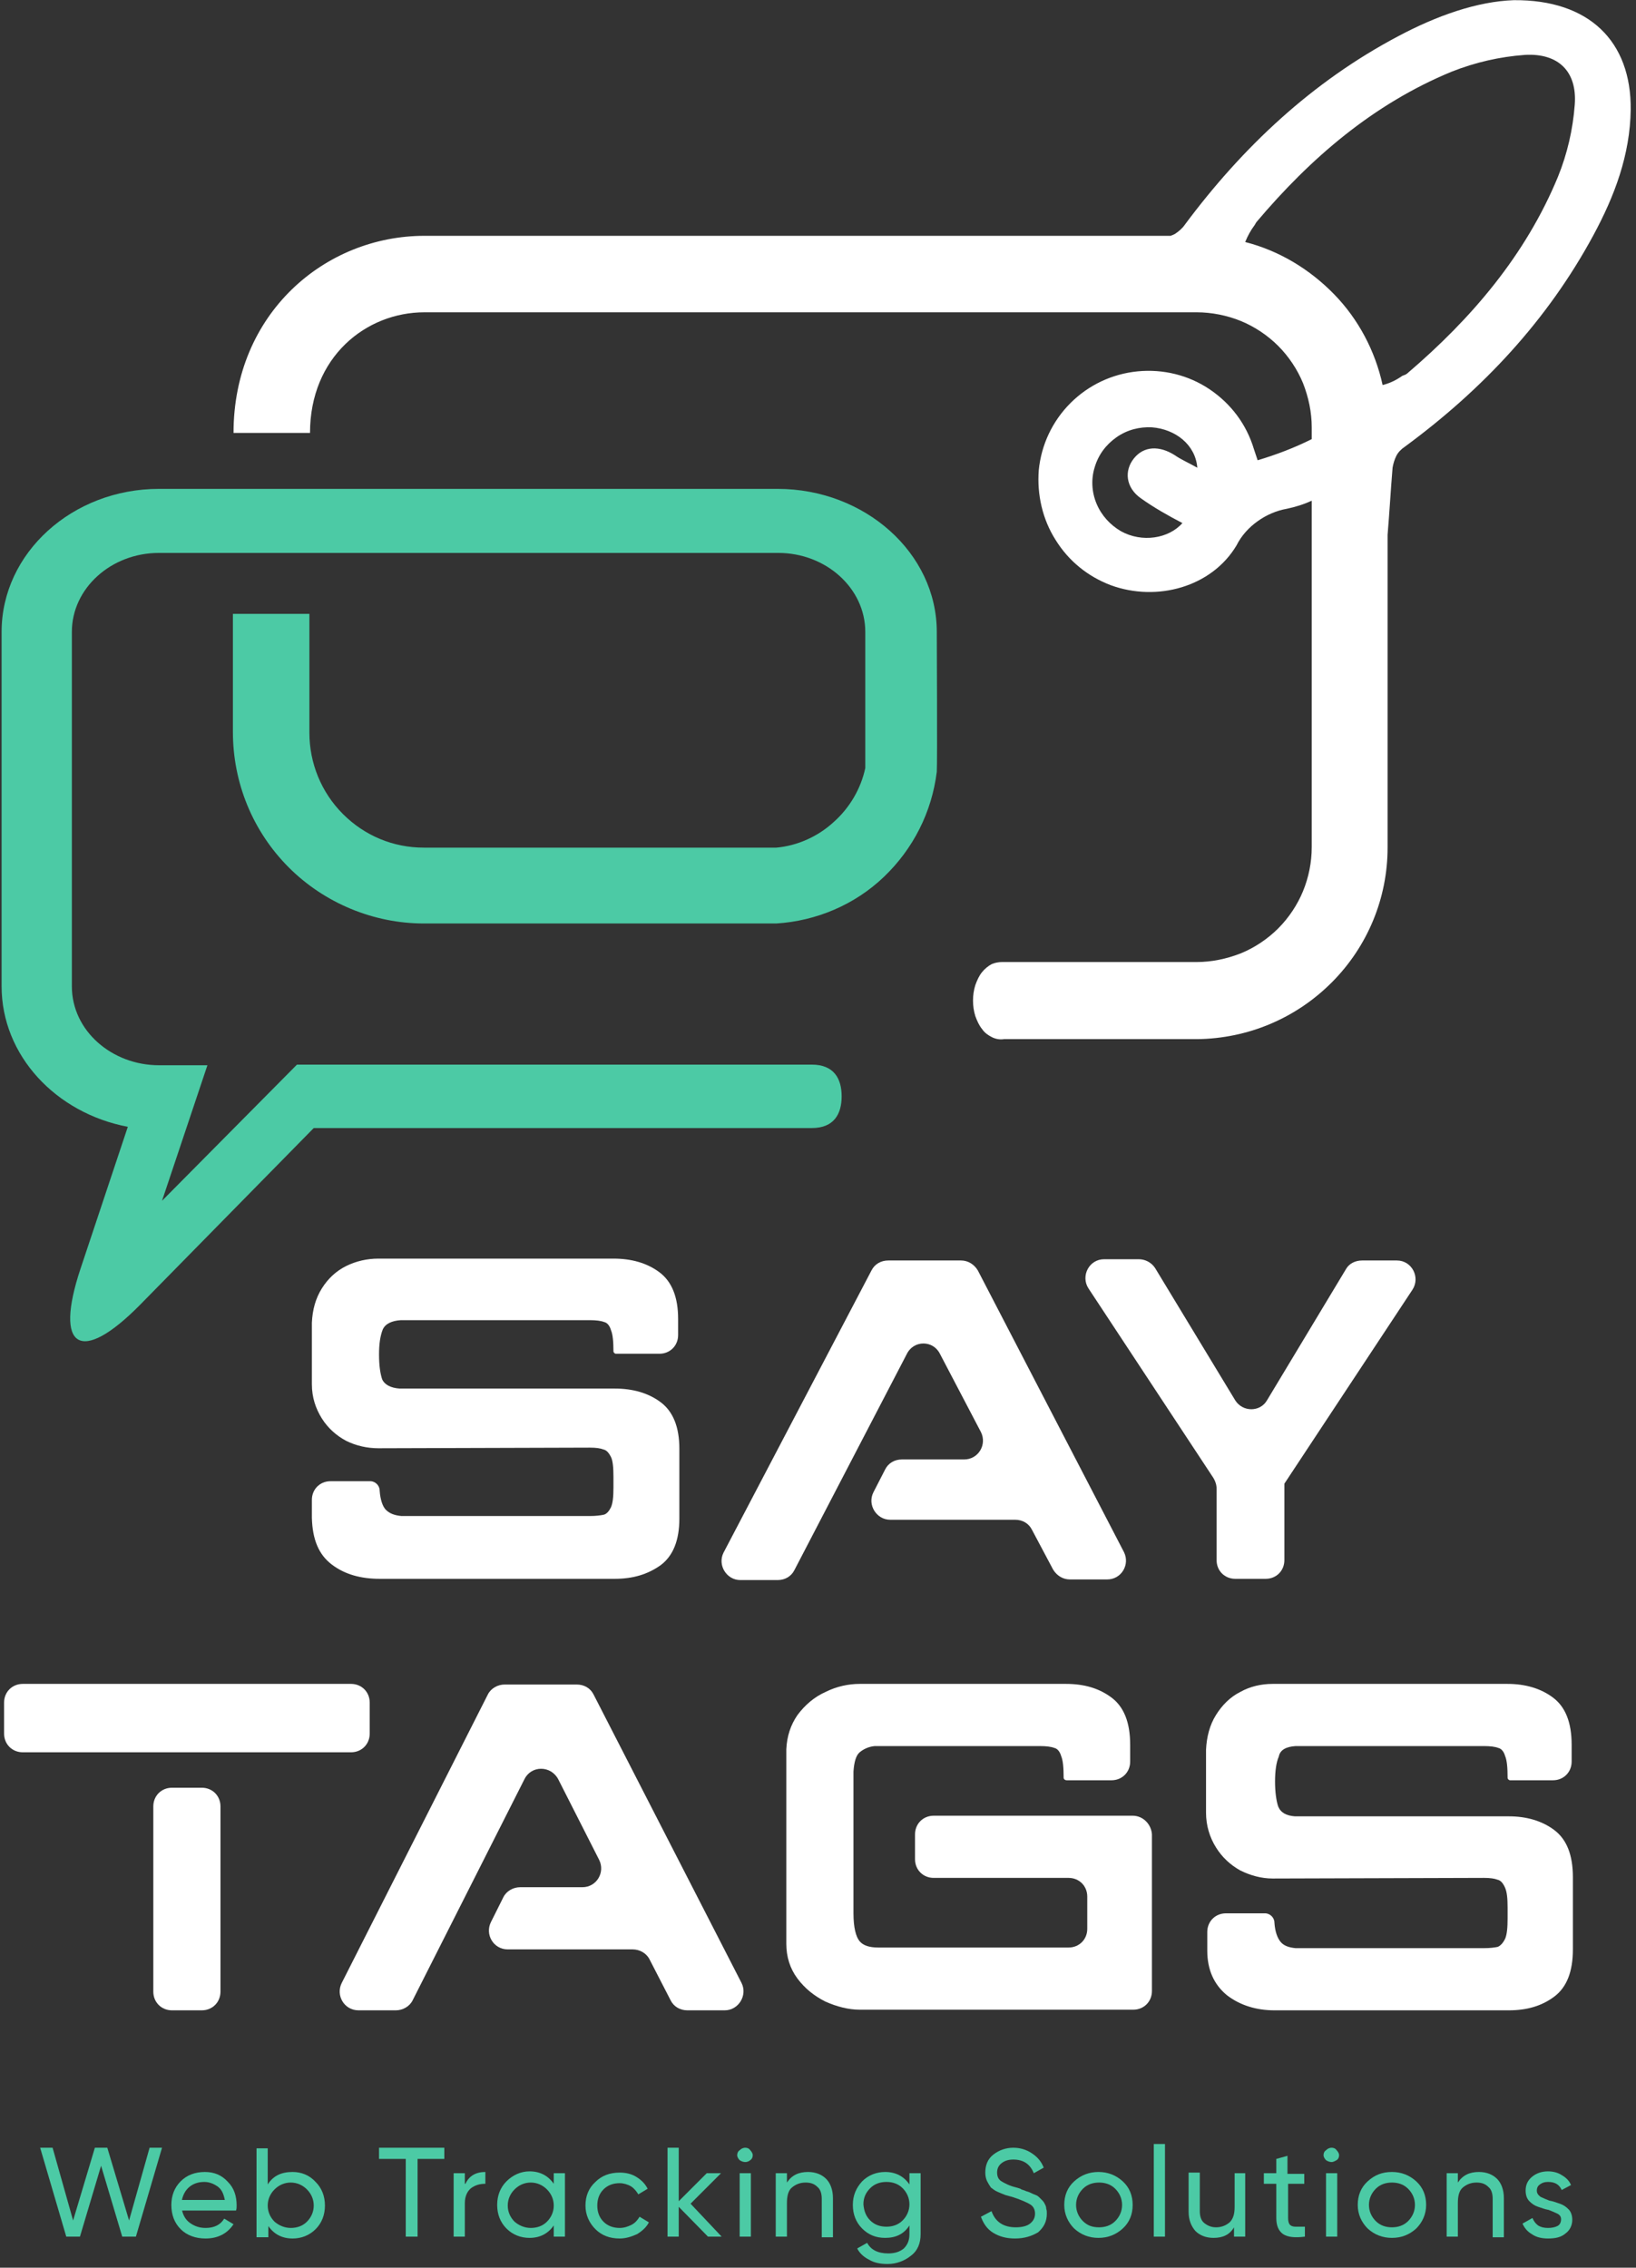 <svg width="290" height="402" viewBox="0 0 290 402" fill="none" xmlns="http://www.w3.org/2000/svg">
<rect x="0" y="0" width="290" height="402" fill="#333333" stroke="none"/>
<path d="M154.483 225.213C155.034 224.111 156.136 223.45 157.459 223.45H170.355C171.567 223.45 172.67 224.111 173.331 225.213L199.233 275.144C200.335 277.348 198.792 279.993 196.257 279.993H189.644C188.431 279.993 187.329 279.332 186.668 278.23L182.92 271.176C182.369 270.073 181.267 269.412 179.944 269.412H157.79C155.365 269.412 153.712 266.767 154.814 264.562L156.908 260.484C157.459 259.382 158.561 258.721 159.884 258.721H170.906C173.441 258.721 174.984 256.075 173.882 253.871L166.607 239.983C165.395 237.558 161.978 237.558 160.766 239.983L140.816 278.34C140.265 279.442 139.162 280.104 137.84 280.104H131.226C128.802 280.104 127.148 277.458 128.25 275.254L154.483 225.213Z" fill="white"/>
<path d="M238.582 224.993C239.133 224.001 240.235 223.45 241.448 223.45H247.62C250.265 223.45 251.809 226.426 250.376 228.63L227.67 263.019V276.576C227.67 278.45 226.237 279.883 224.363 279.883H218.963C217.089 279.883 215.656 278.45 215.656 276.576V263.901C215.656 263.24 215.435 262.578 215.105 262.027L192.95 228.41C191.517 226.205 193.061 223.229 195.706 223.229H201.878C202.98 223.229 204.083 223.78 204.744 224.772L218.963 248.25C220.285 250.344 223.371 250.344 224.584 248.25L238.582 224.993Z" fill="white"/>
<path d="M58.811 277.348C61.126 279.112 63.991 279.883 67.298 279.883H108.962C112.158 279.883 114.803 279.112 117.118 277.458C119.323 275.805 120.425 273.049 120.425 269.192V256.847C120.425 252.989 119.323 250.234 117.118 248.58C114.914 246.927 112.158 246.155 108.962 246.155H70.825C69.282 246.045 68.18 245.494 67.739 244.502C67.408 243.51 67.188 242.077 67.188 240.093C67.188 238.219 67.408 236.787 67.849 235.684C68.29 234.692 69.392 234.141 71.046 234.031H104.553C105.655 234.031 106.537 234.141 107.088 234.362C107.639 234.472 108.08 235.023 108.3 235.795C108.631 236.566 108.741 237.889 108.741 239.542C108.741 239.762 108.962 239.983 109.182 239.983H116.898C118.771 239.983 120.204 238.55 120.204 236.676V233.811C120.204 229.953 119.102 227.197 116.898 225.544C114.693 223.891 111.938 223.119 108.741 223.119H67.078C65.094 223.119 63.11 223.56 61.346 224.442C59.583 225.324 58.15 226.646 57.047 228.41C55.945 230.173 55.394 232.157 55.284 234.472V245.384C55.284 247.698 55.945 249.682 57.047 251.446C58.15 253.21 59.693 254.532 61.346 255.414C63.11 256.296 65.094 256.737 67.078 256.737L104.553 256.626C105.655 256.626 106.427 256.737 106.978 256.957C107.529 257.067 107.97 257.618 108.3 258.28C108.631 258.941 108.741 260.153 108.741 261.807V263.681C108.741 265.334 108.631 266.436 108.3 267.208C107.97 267.869 107.529 268.42 106.978 268.53C106.427 268.64 105.655 268.751 104.553 268.751H71.156C69.943 268.64 69.062 268.31 68.4 267.648C67.849 267.097 67.408 265.885 67.298 264.232C67.298 263.35 66.526 262.578 65.645 262.578H58.591C56.717 262.578 55.284 264.011 55.284 265.885V269.081C55.394 272.939 56.496 275.584 58.811 277.348Z" fill="white"/>
<path d="M35.775 316.917H30.484C28.61 316.917 27.177 318.35 27.177 320.224V353.07C27.177 354.944 28.61 356.377 30.484 356.377H35.775C37.648 356.377 39.081 354.944 39.081 353.07V320.224C39.081 318.35 37.648 316.917 35.775 316.917Z" fill="white"/>
<path d="M65.535 307.328V301.817C65.535 299.943 64.102 298.51 62.228 298.51H4.031C2.157 298.51 0.724 299.943 0.724 301.817V307.328C0.724 309.202 2.157 310.635 4.031 310.635H62.228C64.102 310.635 65.535 309.202 65.535 307.328Z" fill="white"/>
<path d="M105.214 300.384C104.663 299.282 103.561 298.621 102.238 298.621H89.453C88.24 298.621 87.028 299.282 86.477 300.384L60.575 351.527C59.472 353.731 61.015 356.377 63.55 356.377H70.164C71.376 356.377 72.589 355.715 73.14 354.613L92.98 315.374C94.192 312.949 97.609 312.949 98.932 315.374L106.206 329.703C107.308 331.907 105.765 334.553 103.23 334.553H92.208C90.996 334.553 89.783 335.214 89.232 336.316L87.028 340.725C85.925 342.93 87.469 345.575 90.004 345.575H112.158C113.371 345.575 114.583 346.236 115.134 347.338L118.882 354.613C119.433 355.715 120.535 356.377 121.858 356.377H128.471C130.896 356.377 132.549 353.731 131.447 351.527L105.214 300.384Z" fill="white"/>
<path d="M200.776 321.877H165.505C163.631 321.877 162.199 323.31 162.199 325.184V329.593C162.199 331.467 163.631 332.9 165.505 332.9H189.423C191.297 332.9 192.73 334.332 192.73 336.206V341.938C192.73 343.811 191.297 345.244 189.423 345.244H155.696C154.152 345.244 153.05 344.914 152.389 344.142C151.728 343.371 151.287 341.717 151.287 339.182V314.052C151.397 312.398 151.728 311.186 152.389 310.635C153.05 310.084 153.932 309.643 155.034 309.533H184.353C185.455 309.533 186.337 309.643 186.888 309.863C187.439 309.974 187.88 310.525 188.101 311.296C188.431 312.068 188.542 313.39 188.542 315.154C188.542 315.374 188.762 315.595 189.093 315.595H197.029C198.902 315.595 200.335 314.162 200.335 312.288V309.312C200.335 305.344 199.233 302.589 197.029 300.935C194.824 299.282 192.179 298.51 188.982 298.51H152.389C150.405 298.51 148.311 298.951 146.327 299.943C144.343 300.825 142.689 302.258 141.367 304.022C140.154 305.785 139.493 307.769 139.383 310.084V344.583C139.383 346.898 140.044 348.992 141.367 350.755C142.689 352.519 144.343 353.842 146.327 354.834C148.311 355.715 150.405 356.266 152.389 356.266H200.886C202.76 356.266 204.193 354.834 204.193 352.96V325.184C204.083 323.421 202.65 321.877 200.776 321.877Z" fill="white"/>
<path d="M229.654 309.533H263.051C264.153 309.533 265.035 309.643 265.586 309.863C266.137 309.974 266.578 310.525 266.799 311.296C267.129 312.068 267.24 313.39 267.24 315.154C267.24 315.374 267.46 315.595 267.681 315.595H275.286C277.16 315.595 278.592 314.162 278.592 312.288V309.312C278.592 305.344 277.49 302.589 275.286 300.935C273.081 299.282 270.326 298.51 267.24 298.51H225.576C223.592 298.51 221.608 298.951 219.844 299.943C218.081 300.825 216.648 302.258 215.546 304.022C214.444 305.785 213.892 307.879 213.782 310.194V321.326C213.782 323.641 214.444 325.735 215.546 327.499C216.648 329.262 218.081 330.585 219.844 331.577C221.608 332.459 223.592 333.01 225.576 333.01L263.051 332.9C264.153 332.9 264.925 333.01 265.476 333.23C266.027 333.34 266.468 333.892 266.799 334.663C267.129 335.435 267.24 336.537 267.24 338.19V340.064C267.24 341.717 267.129 342.93 266.799 343.701C266.468 344.363 266.027 344.914 265.476 345.134C264.925 345.244 264.153 345.355 263.051 345.355H229.654C228.442 345.244 227.56 344.914 227.009 344.252C226.458 343.591 226.017 342.489 225.907 340.835C225.907 339.954 225.135 339.182 224.253 339.182H217.309C215.436 339.182 214.003 340.615 214.003 342.489V345.795C214.003 349.212 215.215 351.858 217.53 353.731C219.844 355.495 222.71 356.377 225.907 356.377H267.46C270.656 356.377 273.302 355.605 275.506 353.952C277.711 352.299 278.813 349.543 278.813 345.575V332.789C278.813 328.821 277.711 326.066 275.506 324.413C273.302 322.759 270.546 321.988 267.46 321.988H229.544C228.001 321.877 227.009 321.326 226.568 320.224C226.237 319.232 226.017 317.689 226.017 315.815C226.017 313.941 226.237 312.398 226.678 311.406C226.899 310.194 228.001 309.643 229.654 309.533Z" fill="white"/>
<path d="M28.169 86.665H137.84C153.271 86.665 166.056 98.018 166.056 112.016C166.056 112.016 166.167 135.714 166.056 136.816C165.175 143.98 161.868 150.483 156.687 155.443C151.507 160.403 144.673 163.269 137.619 163.71H75.124C66.196 163.71 57.488 160.072 51.206 153.79C44.813 147.397 41.286 138.8 41.286 129.762V108.82H54.843V129.872C54.843 135.273 56.937 140.453 60.795 144.311C64.653 148.169 69.723 150.263 75.124 150.263H137.619C141.367 149.932 145.004 148.279 147.76 145.744C150.625 143.209 152.609 139.792 153.381 136.154V112.016C153.381 104.3 146.437 98.018 137.95 98.018H28.169C19.682 98.018 12.738 104.3 12.738 112.016V174.842C12.738 182.778 19.903 188.84 28.169 188.84H36.767L28.721 212.868L52.639 188.73H143.902C147.87 188.73 149.192 191.265 149.192 194.351C149.192 197.437 147.87 199.973 143.902 199.973H55.614L24.753 231.386C14.281 241.967 9.542 239.101 14.281 224.883L22.658 199.752C9.873 197.327 0.283 187.077 0.283 174.842V112.016C0.283 98.018 12.849 86.665 28.169 86.665Z" fill="#4CCAA5"/>
<path d="M174.103 172.307C174.543 171.756 175.205 171.205 175.866 170.874C176.417 170.654 177.079 170.543 177.63 170.543H212.129C214.774 170.543 217.42 169.992 219.955 169C222.38 168.008 224.694 166.465 226.568 164.592C228.442 162.718 229.985 160.403 230.977 157.978C231.969 155.553 232.52 152.908 232.52 150.153V88.759C231.087 89.421 229.654 89.862 228.111 90.192C226.237 90.523 224.474 91.294 222.931 92.397C221.388 93.499 220.065 94.932 219.183 96.695C214.774 104.08 205.075 106.725 196.918 103.749C192.84 102.206 189.423 99.451 187.109 95.703C184.794 92.066 183.802 87.657 184.133 83.358C184.574 78.839 186.558 74.651 189.754 71.454C192.95 68.258 197.139 66.274 201.658 65.833C206.177 65.392 210.696 66.495 214.444 69.03C218.191 71.565 220.947 75.202 222.269 79.611L222.931 81.595C226.237 80.603 229.434 79.39 232.52 77.847V75.753C232.52 73.108 231.969 70.463 230.977 67.927C229.985 65.502 228.442 63.188 226.568 61.314C224.694 59.44 222.38 57.897 219.955 56.905C217.53 55.913 214.774 55.362 212.129 55.362H75.234C64.873 55.362 54.953 63.298 54.953 76.745H41.396C41.396 55.583 57.599 41.805 75.234 41.805H207.5C207.83 41.695 208.051 41.584 208.271 41.474C208.932 41.033 209.594 40.482 210.035 39.821C220.285 26.043 232.63 14.47 247.841 6.424C254.674 2.787 261.839 0.252 268.342 0.031C281.679 -0.079 289.174 7.306 289.063 19.43C288.953 27.476 286.198 34.751 282.45 41.695C274.294 56.795 262.831 69.03 249.053 79.17C248.392 79.611 247.841 80.162 247.51 80.823C247.179 81.485 246.959 82.256 246.849 82.918C246.518 86.885 246.298 90.853 245.967 94.821V150.263C245.967 159.191 242.44 167.788 236.047 174.181C229.654 180.574 221.167 184.101 212.239 184.211H186.227H177.96C177.299 184.321 176.527 184.211 175.866 183.88C175.205 183.55 174.543 183.109 174.103 182.447C173.551 181.786 173.221 181.015 172.89 180.133C172.339 178.369 172.339 176.385 172.89 174.622C173.221 173.74 173.551 172.968 174.103 172.307ZM204.193 75.753C201.989 75.643 199.784 76.194 197.91 77.517C196.037 78.839 194.714 80.603 194.053 82.807C193.391 84.901 193.502 87.216 194.383 89.31C195.265 91.404 196.808 93.058 198.682 94.16C202.429 96.254 207.169 95.483 209.594 92.727C207.059 91.404 204.524 89.972 202.209 88.318C199.564 86.445 199.233 83.469 200.997 81.264C202.76 79.06 205.516 78.95 208.271 80.713C209.373 81.485 210.696 82.036 212.239 82.918C211.908 78.839 208.381 76.084 204.193 75.753ZM248.612 66.605C248.943 66.495 249.274 66.384 249.494 66.164C260.847 56.464 270.436 45.222 276.168 31.334C277.821 27.256 278.813 22.957 279.144 18.548C279.584 12.707 276.278 9.4 270.326 9.731C265.807 10.061 261.508 11.053 257.32 12.707C243.432 18.438 232.299 28.027 222.71 39.38C222.6 39.6 222.49 39.711 222.38 39.931C221.718 40.813 221.167 41.805 220.726 42.907C226.788 44.45 232.189 47.757 236.488 52.166C240.786 56.575 243.762 62.196 245.085 68.258C246.408 67.927 247.51 67.376 248.612 66.605Z" fill="white"/>
<path d="M11.746 396.497L7.117 380.736H9.322L12.959 393.632L16.817 380.736H19.021L22.879 393.632L26.516 380.736H28.721L24.091 396.497H21.666L17.919 383.932L14.171 396.497H11.746Z" fill="#4CCAA5"/>
<path d="M32.248 391.758C32.468 392.75 32.909 393.521 33.681 394.072C34.452 394.624 35.334 394.954 36.436 394.954C37.979 394.954 39.081 394.403 39.743 393.301L41.396 394.293C40.294 395.946 38.641 396.828 36.436 396.828C34.672 396.828 33.129 396.277 32.027 395.175C30.925 394.072 30.374 392.64 30.374 390.876C30.374 389.223 30.925 387.79 32.027 386.688C33.129 385.585 34.562 385.034 36.326 385.034C37.979 385.034 39.302 385.585 40.404 386.798C41.506 387.9 41.947 389.333 41.947 390.986C41.947 391.317 41.947 391.537 41.837 391.868H32.248V391.758ZM36.216 386.798C35.113 386.798 34.232 387.128 33.57 387.68C32.909 388.231 32.468 389.002 32.248 389.994H39.853C39.633 388.892 39.302 388.12 38.53 387.569C37.869 387.128 37.097 386.798 36.216 386.798Z" fill="#4CCAA5"/>
<path d="M51.867 385.034C53.41 385.034 54.843 385.585 55.945 386.798C57.047 387.9 57.599 389.333 57.599 390.986C57.599 392.64 57.047 394.072 55.945 395.175C54.843 396.277 53.41 396.828 51.867 396.828C49.993 396.828 48.56 396.056 47.568 394.624V396.607H45.474V380.846H47.458V387.239C48.45 385.696 49.883 385.034 51.867 385.034ZM51.536 394.954C52.639 394.954 53.631 394.624 54.402 393.852C55.174 393.08 55.614 392.088 55.614 390.986C55.614 389.884 55.174 388.892 54.402 388.12C53.631 387.349 52.639 386.908 51.536 386.908C50.434 386.908 49.442 387.349 48.671 388.12C47.899 388.892 47.458 389.884 47.458 390.986C47.458 392.088 47.899 393.08 48.671 393.852C49.442 394.513 50.434 394.954 51.536 394.954Z" fill="#4CCAA5"/>
<path d="M78.761 380.736V382.72H74.021V396.497H71.927V382.72H67.188V380.736H78.761Z" fill="#4CCAA5"/>
<path d="M82.508 387.128C83.17 385.696 84.382 385.034 86.036 385.034V387.128C85.044 387.128 84.272 387.349 83.501 387.9C82.839 388.451 82.398 389.333 82.398 390.545V396.497H80.414V385.255H82.398V387.128H82.508Z" fill="#4CCAA5"/>
<path d="M98.16 385.255H100.144V396.497H98.16V394.513C97.168 395.946 95.735 396.718 93.861 396.718C92.318 396.718 90.885 396.167 89.783 395.064C88.681 393.962 88.13 392.529 88.13 390.876C88.13 389.223 88.681 387.79 89.783 386.688C90.885 385.585 92.318 384.924 93.861 384.924C95.735 384.924 97.168 385.696 98.16 387.128V385.255ZM94.082 394.954C95.184 394.954 96.176 394.623 96.948 393.852C97.719 393.08 98.16 392.088 98.16 390.986C98.16 389.884 97.719 388.892 96.948 388.12C96.176 387.349 95.184 386.908 94.082 386.908C92.98 386.908 91.987 387.349 91.216 388.12C90.444 388.892 90.004 389.884 90.004 390.986C90.004 392.088 90.444 393.08 91.216 393.852C91.987 394.513 92.98 394.954 94.082 394.954Z" fill="#4CCAA5"/>
<path d="M109.843 396.828C108.08 396.828 106.647 396.277 105.545 395.175C104.443 394.072 103.781 392.639 103.781 390.986C103.781 389.333 104.332 387.9 105.545 386.798C106.647 385.696 108.08 385.144 109.843 385.144C110.946 385.144 111.938 385.365 112.819 385.916C113.701 386.467 114.363 387.128 114.803 388.01L113.15 389.002C112.819 388.451 112.379 387.9 111.827 387.569C111.276 387.239 110.505 387.018 109.843 387.018C108.741 387.018 107.749 387.349 106.978 388.12C106.206 388.892 105.876 389.884 105.876 390.986C105.876 392.088 106.206 393.08 106.978 393.852C107.749 394.623 108.741 394.954 109.843 394.954C110.615 394.954 111.276 394.734 111.938 394.403C112.599 394.072 113.04 393.521 113.371 392.97L115.024 393.962C114.583 394.844 113.811 395.505 112.93 396.056C111.938 396.497 110.946 396.828 109.843 396.828Z" fill="#4CCAA5"/>
<path d="M127.92 396.497H125.495L120.314 391.207V396.497H118.33V380.736H120.314V390.215L125.274 385.255H127.809L122.409 390.656L127.92 396.497Z" fill="#4CCAA5"/>
<path d="M132.108 383.271C131.778 383.271 131.447 383.16 131.116 382.94C130.896 382.72 130.675 382.389 130.675 382.058C130.675 381.728 130.786 381.397 131.116 381.177C131.337 380.956 131.667 380.736 132.108 380.736C132.439 380.736 132.769 380.846 132.99 381.177C133.21 381.397 133.431 381.728 133.431 382.058C133.431 382.389 133.321 382.72 132.99 382.94C132.88 383.05 132.549 383.271 132.108 383.271ZM131.116 396.497V385.255H133.1V396.497H131.116Z" fill="#4CCAA5"/>
<path d="M143.24 385.034C144.563 385.034 145.665 385.475 146.437 386.247C147.208 387.018 147.649 388.231 147.649 389.664V396.608H145.665V389.774C145.665 388.892 145.445 388.12 144.894 387.68C144.343 387.128 143.681 386.908 142.8 386.908C141.808 386.908 141.036 387.239 140.375 387.79C139.713 388.341 139.493 389.333 139.493 390.545V396.497H137.509V385.255H139.493V386.908C140.375 385.585 141.587 385.034 143.24 385.034Z" fill="#4CCAA5"/>
<path d="M161.207 385.255H163.191V396.056C163.191 397.71 162.639 399.032 161.427 399.914C160.325 400.796 158.892 401.347 157.349 401.347C156.026 401.347 154.924 401.127 154.042 400.575C153.16 400.135 152.389 399.473 151.948 398.592L153.711 397.599C154.373 398.812 155.585 399.473 157.459 399.473C158.671 399.473 159.553 399.143 160.215 398.592C160.876 397.93 161.207 397.159 161.207 396.056V394.513C160.215 396.056 158.782 396.718 156.908 396.718C155.255 396.718 153.932 396.167 152.83 395.064C151.727 393.962 151.176 392.529 151.176 390.876C151.176 389.223 151.727 387.9 152.83 386.688C153.932 385.585 155.365 385.034 156.908 385.034C158.782 385.034 160.215 385.806 161.207 387.239V385.255ZM154.263 393.632C155.034 394.403 156.026 394.734 157.128 394.734C158.231 394.734 159.223 394.403 159.994 393.632C160.766 392.86 161.207 391.868 161.207 390.766C161.207 389.664 160.766 388.672 159.994 387.9C159.223 387.128 158.231 386.798 157.128 386.798C156.026 386.798 155.034 387.128 154.263 387.9C153.491 388.672 153.05 389.553 153.05 390.766C153.16 391.978 153.491 392.86 154.263 393.632Z" fill="#4CCAA5"/>
<path d="M179.944 396.828C178.401 396.828 177.189 396.497 176.086 395.836C174.984 395.175 174.323 394.183 173.882 392.97L175.756 391.978C176.417 393.852 177.85 394.844 180.054 394.844C181.157 394.844 182.038 394.624 182.589 394.183C183.141 393.742 183.471 393.191 183.471 392.419C183.471 391.648 183.141 391.096 182.589 390.766C182.038 390.435 181.046 389.994 179.724 389.553C179.062 389.333 178.511 389.223 178.181 389.112C177.85 389.002 177.409 388.782 176.858 388.561C176.307 388.341 175.976 388.01 175.646 387.79C175.425 387.459 175.205 387.128 174.984 386.688C174.764 386.247 174.654 385.696 174.654 385.144C174.654 383.822 175.094 382.72 176.086 381.948C177.078 381.177 178.291 380.736 179.614 380.736C180.826 380.736 181.928 381.066 182.92 381.728C183.912 382.389 184.573 383.161 185.014 384.263L183.251 385.255C182.59 383.601 181.377 382.83 179.614 382.83C178.732 382.83 178.07 383.05 177.519 383.491C176.968 383.932 176.748 384.483 176.748 385.144C176.748 385.806 176.968 386.357 177.519 386.688C178.07 387.018 178.842 387.459 180.165 387.79C180.606 387.9 180.936 388.01 181.046 388.12C181.267 388.231 181.487 388.231 181.928 388.451C182.369 388.561 182.59 388.672 182.81 388.782C183.03 388.892 183.251 389.002 183.582 389.112C183.912 389.223 184.133 389.443 184.243 389.553C184.353 389.664 184.573 389.884 184.794 390.104C185.014 390.325 185.125 390.545 185.235 390.766C185.345 390.986 185.455 391.207 185.455 391.537C185.565 391.868 185.565 392.088 185.565 392.419C185.565 393.852 185.014 394.844 184.022 395.726C182.92 396.387 181.598 396.828 179.944 396.828Z" fill="#4CCAA5"/>
<path d="M199.012 395.064C197.8 396.167 196.367 396.718 194.714 396.718C193.061 396.718 191.628 396.167 190.415 395.064C189.313 393.962 188.652 392.529 188.652 390.876C188.652 389.223 189.203 387.79 190.415 386.688C191.628 385.585 193.061 385.034 194.714 385.034C196.367 385.034 197.8 385.585 199.012 386.688C200.225 387.79 200.776 389.223 200.776 390.876C200.776 392.529 200.225 393.962 199.012 395.064ZM194.824 394.844C195.926 394.844 196.918 394.513 197.69 393.742C198.461 392.97 198.902 391.978 198.902 390.876C198.902 389.774 198.461 388.782 197.69 388.01C196.918 387.239 195.926 386.908 194.824 386.908C193.722 386.908 192.73 387.239 191.958 388.01C191.187 388.782 190.746 389.774 190.746 390.876C190.746 391.978 191.187 392.97 191.958 393.742C192.73 394.513 193.612 394.844 194.824 394.844Z" fill="#4CCAA5"/>
<path d="M204.524 396.497V380.074H206.508V396.497H204.524Z" fill="#4CCAA5"/>
<path d="M218.742 385.255H220.726V396.497H218.742V394.844C217.971 396.167 216.758 396.718 215.105 396.718C213.782 396.718 212.68 396.277 211.908 395.505C211.137 394.623 210.696 393.521 210.696 392.088V385.144H212.68V391.978C212.68 392.86 212.9 393.631 213.452 394.072C214.003 394.513 214.664 394.844 215.546 394.844C216.538 394.844 217.309 394.513 217.971 393.962C218.632 393.301 218.852 392.419 218.852 391.207V385.255H218.742Z" fill="#4CCAA5"/>
<path d="M231.307 387.128H228.331V393.191C228.331 393.742 228.442 394.183 228.662 394.403C228.882 394.624 229.213 394.734 229.654 394.734C230.095 394.734 230.646 394.734 231.307 394.734V396.497C229.544 396.718 228.331 396.607 227.45 396.056C226.678 395.505 226.237 394.623 226.237 393.191V387.128H224.033V385.255H226.237V382.72L228.221 382.168V385.365H231.197V387.128H231.307Z" fill="#4CCAA5"/>
<path d="M236.047 383.271C235.716 383.271 235.385 383.16 235.055 382.94C234.834 382.72 234.614 382.389 234.614 382.058C234.614 381.728 234.724 381.397 235.055 381.177C235.275 380.956 235.606 380.736 236.047 380.736C236.377 380.736 236.708 380.846 236.929 381.177C237.149 381.397 237.369 381.728 237.369 382.058C237.369 382.389 237.259 382.72 236.929 382.94C236.708 383.05 236.377 383.271 236.047 383.271ZM235.055 396.497V385.255H237.039V396.497H235.055Z" fill="#4CCAA5"/>
<path d="M251.037 395.064C249.824 396.167 248.392 396.718 246.738 396.718C245.085 396.718 243.652 396.167 242.44 395.064C241.337 393.962 240.676 392.529 240.676 390.876C240.676 389.223 241.227 387.79 242.44 386.688C243.652 385.585 244.975 385.034 246.738 385.034C248.392 385.034 249.824 385.585 251.037 386.688C252.249 387.79 252.8 389.223 252.8 390.876C252.8 392.529 252.139 393.962 251.037 395.064ZM246.738 394.844C247.841 394.844 248.832 394.513 249.604 393.742C250.376 392.97 250.816 391.978 250.816 390.876C250.816 389.774 250.376 388.782 249.604 388.01C248.832 387.239 247.841 386.908 246.738 386.908C245.636 386.908 244.644 387.239 243.873 388.01C243.101 388.782 242.66 389.774 242.66 390.876C242.66 391.978 243.101 392.97 243.873 393.742C244.644 394.513 245.636 394.844 246.738 394.844Z" fill="#4CCAA5"/>
<path d="M262.169 385.034C263.492 385.034 264.594 385.475 265.366 386.247C266.137 387.018 266.578 388.231 266.578 389.664V396.608H264.594V389.774C264.594 388.892 264.374 388.12 263.823 387.68C263.272 387.128 262.61 386.908 261.728 386.908C260.736 386.908 259.965 387.239 259.304 387.79C258.642 388.341 258.422 389.333 258.422 390.545V396.497H256.438V385.255H258.422V386.908C259.304 385.585 260.516 385.034 262.169 385.034Z" fill="#4CCAA5"/>
<path d="M272.42 388.341C272.42 388.782 272.64 389.112 273.081 389.443C273.522 389.664 274.073 389.884 274.624 390.104C275.286 390.215 275.837 390.435 276.498 390.656C277.159 390.876 277.6 391.207 278.041 391.647C278.482 392.088 278.703 392.75 278.703 393.521C278.703 394.513 278.262 395.395 277.49 395.946C276.719 396.607 275.727 396.828 274.404 396.828C273.302 396.828 272.31 396.607 271.538 396.056C270.767 395.615 270.215 394.954 269.885 394.183L271.648 393.191C271.869 393.742 272.199 394.183 272.64 394.513C273.191 394.844 273.743 394.954 274.404 394.954C275.065 394.954 275.616 394.844 276.057 394.623C276.498 394.403 276.719 393.962 276.719 393.411C276.719 392.97 276.498 392.639 276.057 392.419C275.616 392.199 275.065 391.978 274.514 391.758C273.853 391.647 273.302 391.427 272.64 391.207C271.979 390.986 271.538 390.656 271.097 390.215C270.656 389.774 270.436 389.112 270.436 388.341C270.436 387.349 270.767 386.577 271.538 385.916C272.31 385.255 273.302 384.924 274.404 384.924C275.286 384.924 276.167 385.144 276.829 385.585C277.6 386.026 278.151 386.577 278.482 387.349L276.829 388.231C276.388 387.239 275.616 386.798 274.404 386.798C273.853 386.798 273.412 386.908 272.971 387.239C272.64 387.459 272.42 387.79 272.42 388.341Z" fill="#4CCAA5"/>
</svg>
